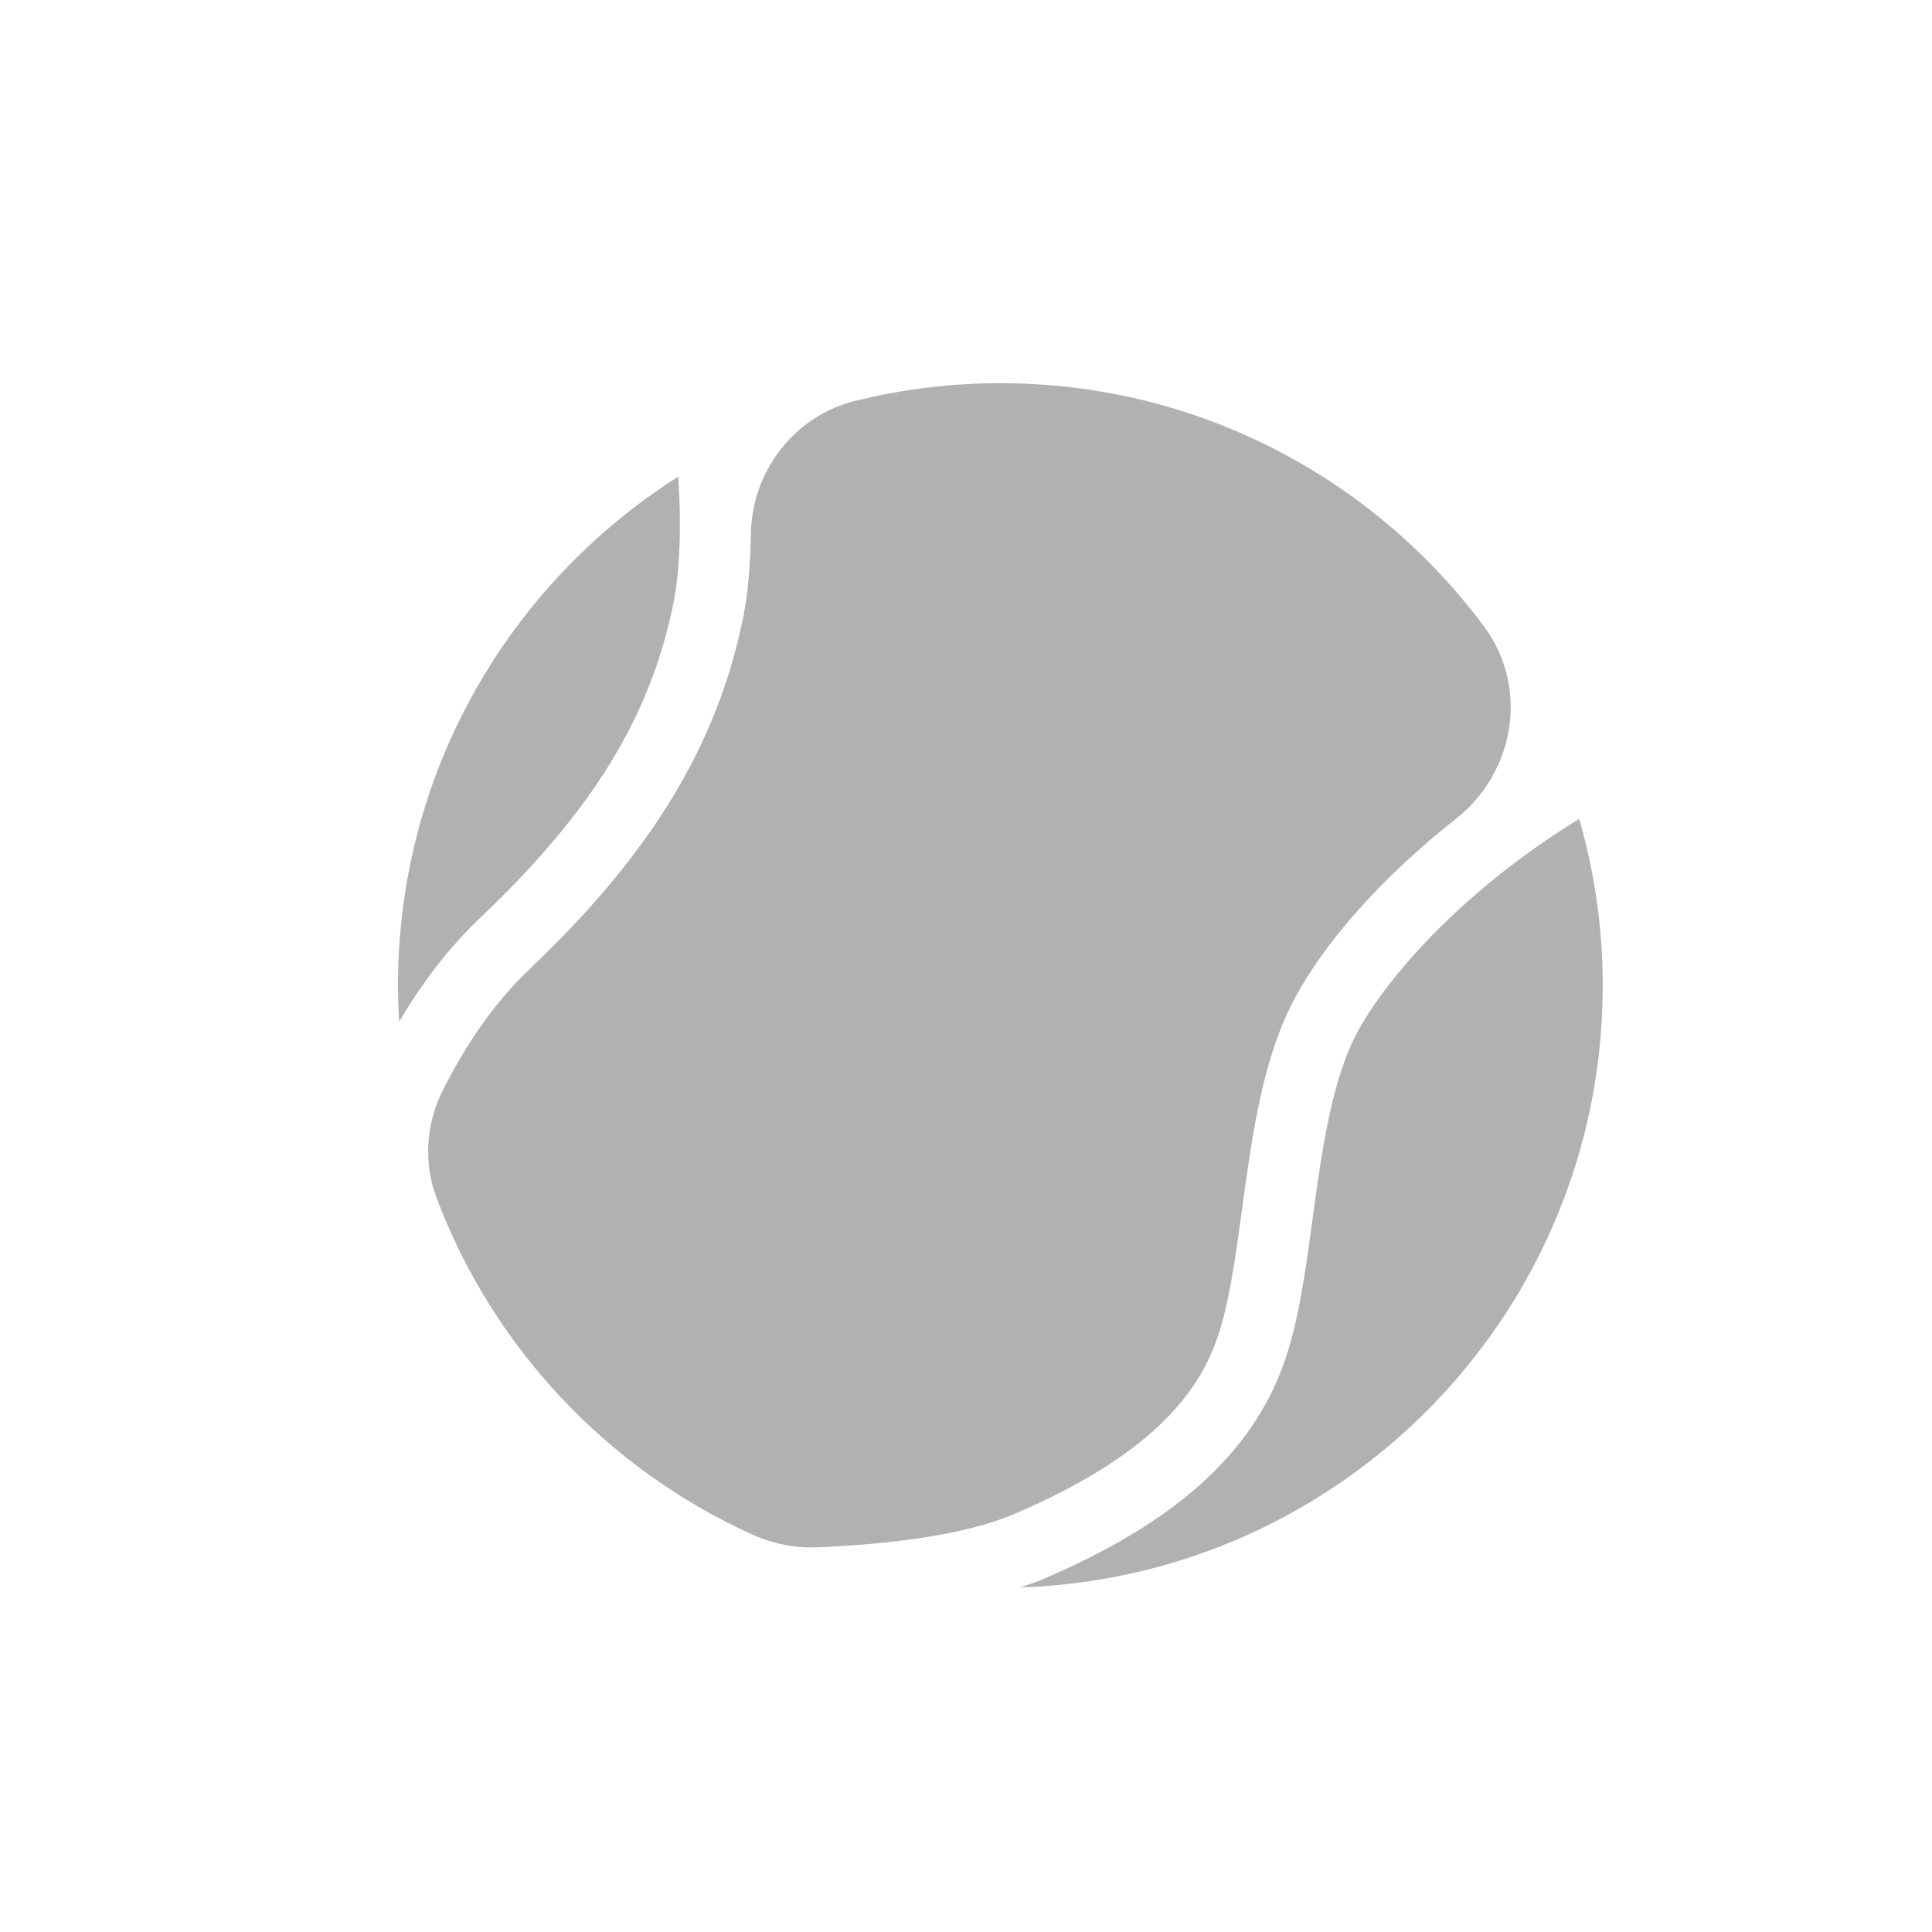 <?xml version="1.0" encoding="utf-8"?>
<!-- Generator: Adobe Illustrator 19.1.1, SVG Export Plug-In . SVG Version: 6.00 Build 0)  -->
<!DOCTYPE svg PUBLIC "-//W3C//DTD SVG 1.1//EN" "http://www.w3.org/Graphics/SVG/1.1/DTD/svg11.dtd">
<svg version="1.1" id="Ebene_1" xmlns="http://www.w3.org/2000/svg" xmlns:xlink="http://www.w3.org/1999/xlink" x="0px" y="0px"
	 viewBox="0 0 100 100" enable-background="new 0 0 100 100" xml:space="preserve">
<g>
	<path fill="#B2B1B1" d="M62.977,69.338c0.632-1.757,0.961-4.178,1.31-6.741c0.526-3.865,1.07-7.861,2.758-10.979
		c1.541-2.844,4.407-6.157,8.304-9.227c3.074-2.422,3.801-6.821,1.466-9.962c-5.682-7.643-14.781-12.595-25.037-12.595
		c-2.586,0-5.098,0.317-7.5,0.912c-3.178,0.788-5.366,3.644-5.414,6.917c-0.024,1.601-0.153,3.103-0.405,4.333
		c-1.347,6.585-4.762,12.194-11.072,18.189c-1.884,1.789-3.332,3.999-4.469,6.254c-0.867,1.721-1.005,3.744-0.327,5.548
		c2.917,7.754,8.834,14.037,16.337,17.436c1.062,0.481,2.219,0.715,3.384,0.666c3.745-0.159,7.611-0.625,10.206-1.734
		C60.161,75.091,62.148,71.646,62.977,69.338z"/>
	<path fill="#B2B1B1" d="M70.286,53.372c-1.368,2.526-1.866,6.184-2.347,9.721c-0.376,2.761-0.731,5.369-1.493,7.492
		c-1.689,4.699-5.654,8.245-12.478,11.158c-0.364,0.155-0.764,0.289-1.163,0.423c16.744-0.543,30.153-14.278,30.153-31.153
		c0-2.995-0.431-5.887-1.219-8.628C75.471,46.23,71.679,50.799,70.286,53.372z"/>
	<path fill="#B2B1B1" d="M34.849,31.258c0.366-1.787,0.415-4.228,0.258-6.587c-8.717,5.528-14.508,15.256-14.508,26.342
		c0,0.629,0.024,1.252,0.061,1.871c1.129-1.914,2.499-3.766,4.19-5.372C30.656,41.996,33.647,37.135,34.849,31.258z"/>
</g>
</svg>
